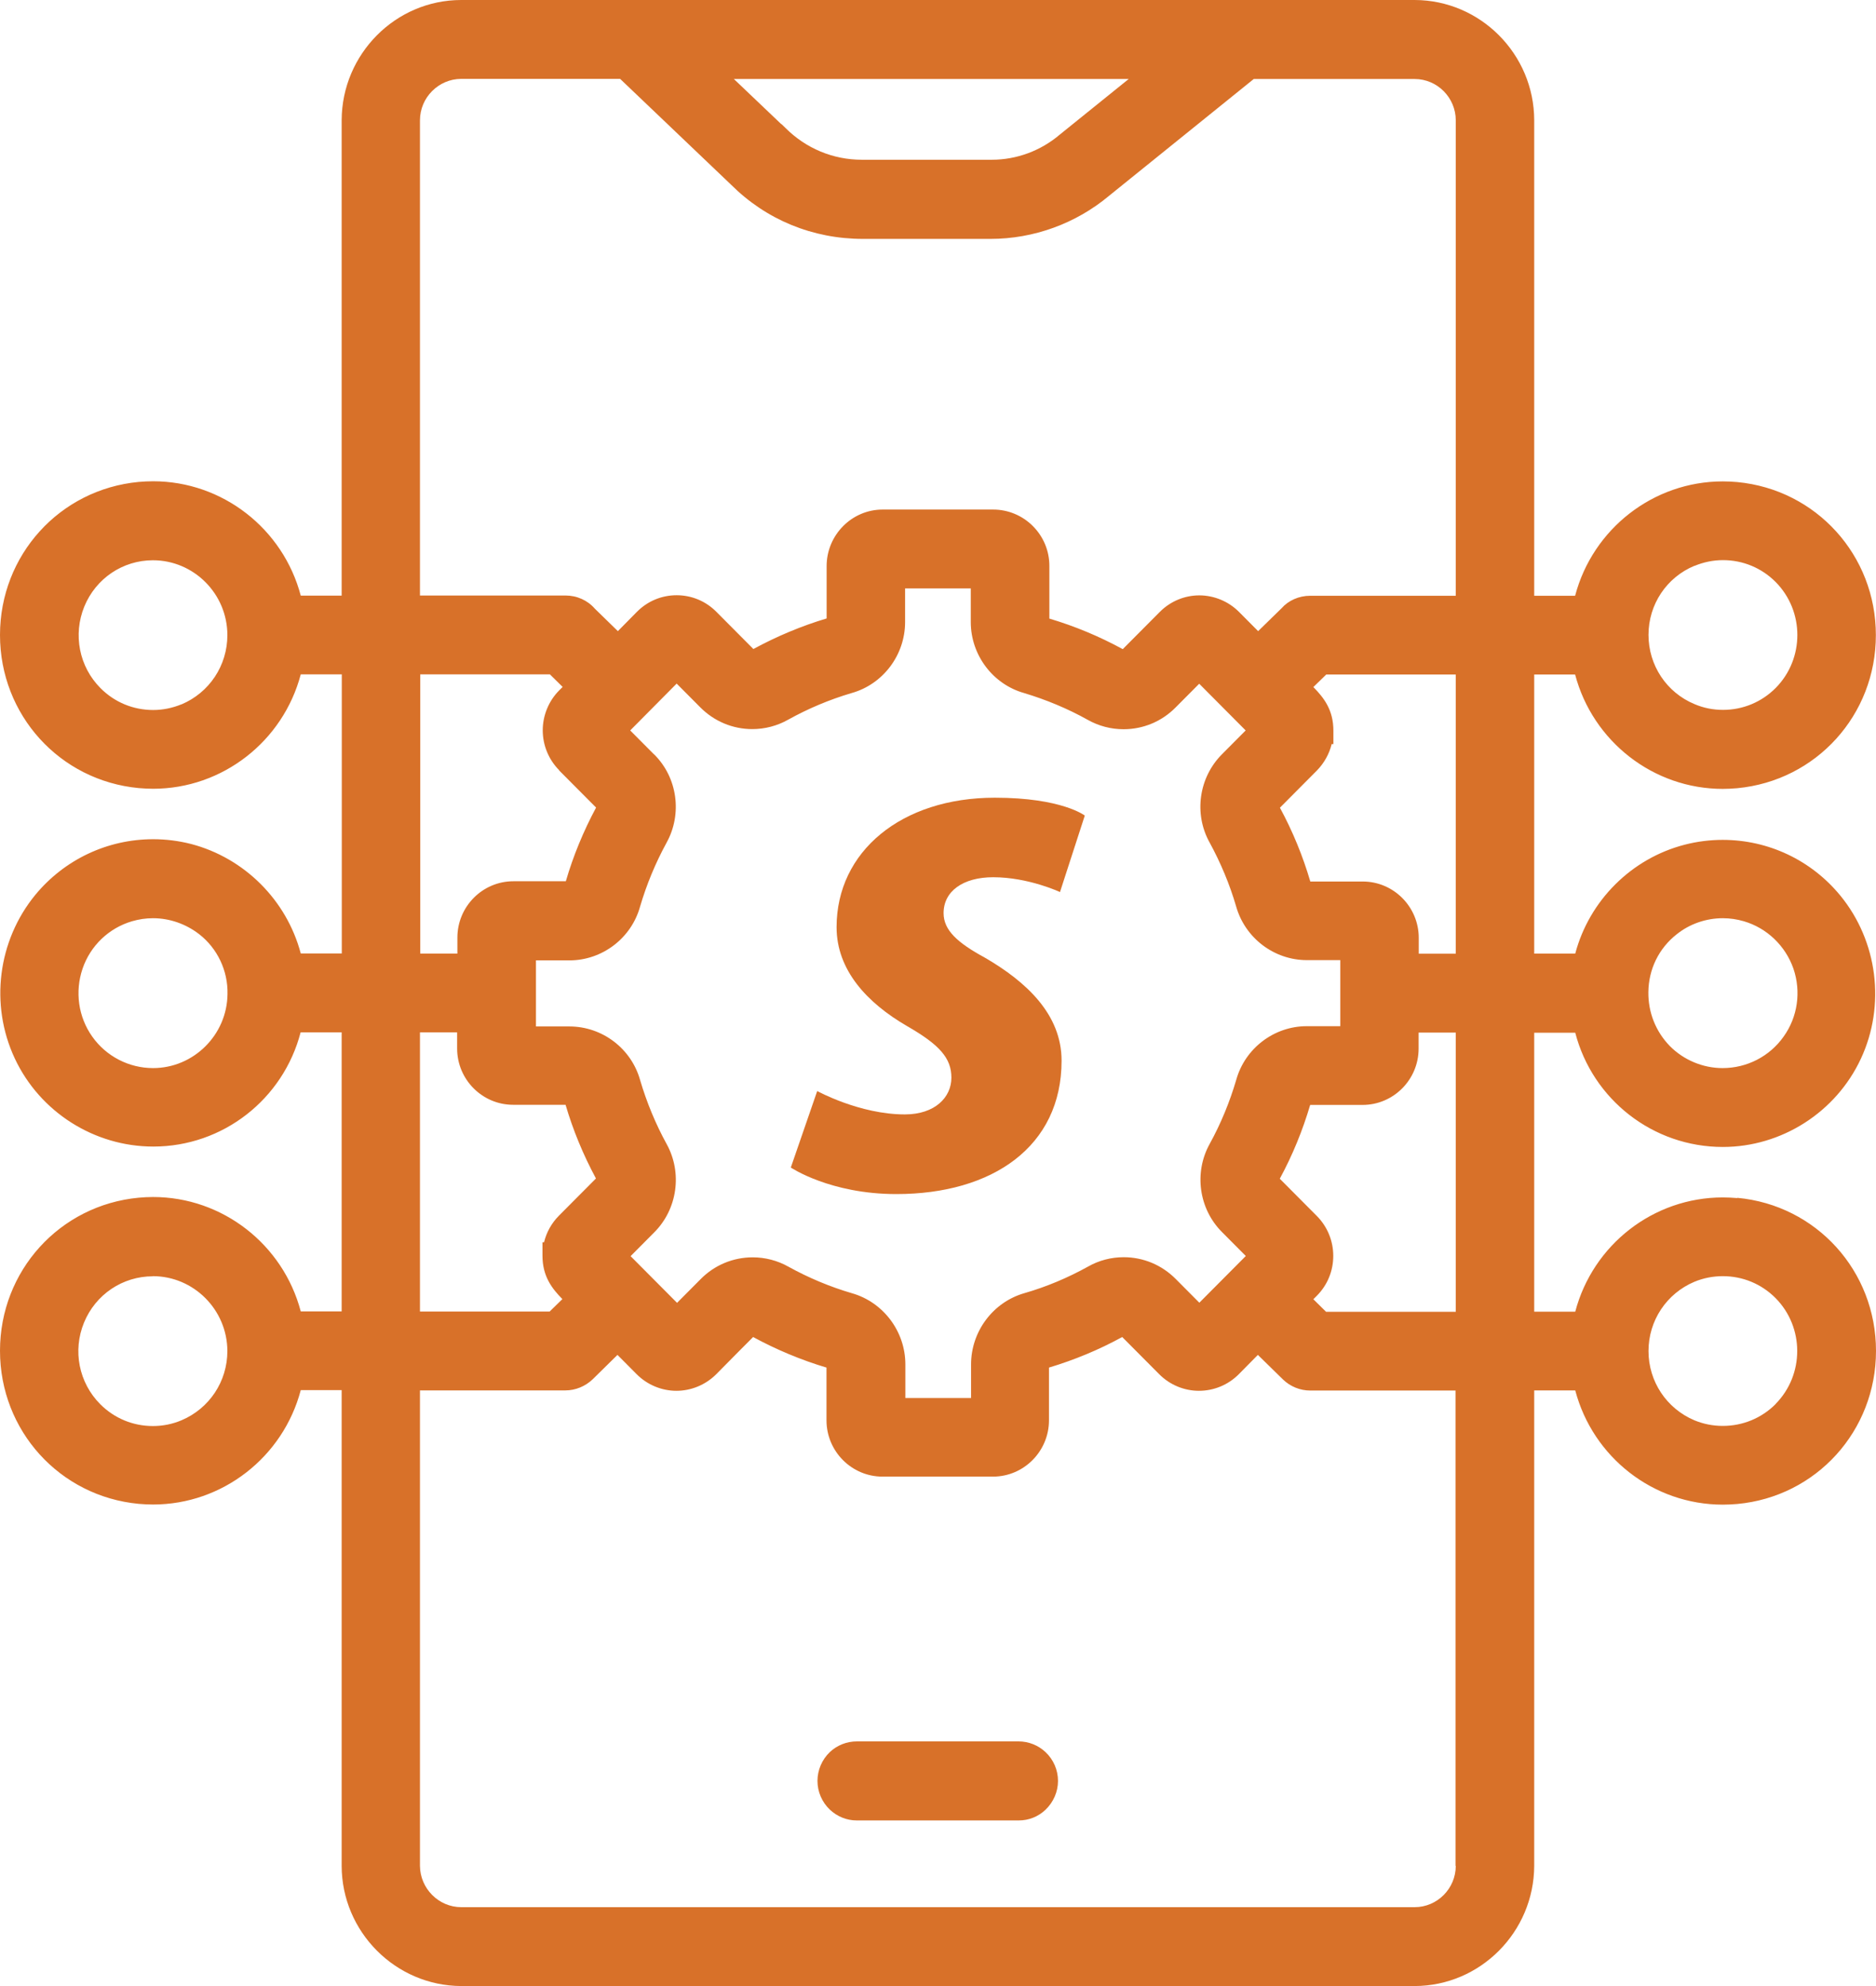 <svg width="85" height="90" viewBox="0 0 85 90" fill="none" xmlns="http://www.w3.org/2000/svg">
<path d="M46.162 78.914C46.126 78.914 46.09 78.914 46.09 78.914H38.934C38.898 78.914 38.862 78.914 38.825 78.914C38.368 78.914 37.935 79.083 37.599 79.398C37.244 79.737 37.039 80.214 37.039 80.704C37.039 81.194 37.244 81.672 37.605 82.011C37.935 82.319 38.362 82.495 38.813 82.495C38.856 82.495 38.898 82.495 38.892 82.495H46.036C46.078 82.495 46.162 82.495 46.162 82.495C46.614 82.495 47.041 82.325 47.371 82.011C47.726 81.672 47.937 81.2 47.937 80.704C47.937 80.208 47.732 79.737 47.371 79.398C47.041 79.089 46.608 78.914 46.15 78.914H46.162Z" fill="#D87129"/>
<path d="M78.716 54.293C78.493 54.275 78.276 54.263 78.06 54.263C74.909 54.263 72.172 56.41 71.373 59.44H69.514V46.799H71.373C72.16 49.829 74.897 51.976 78.06 51.976C80.724 51.976 83.184 50.404 84.314 47.979C85.445 45.553 85.078 42.65 83.382 40.582C82.065 38.979 80.123 38.06 78.054 38.06C77.477 38.06 76.893 38.133 76.334 38.278C73.916 38.901 72.01 40.812 71.373 43.213H69.514V30.567H71.367C72.166 33.596 74.909 35.75 78.06 35.75C78.276 35.75 78.493 35.737 78.71 35.719C82.294 35.381 84.994 32.399 84.994 28.782C84.994 25.166 82.294 22.184 78.71 21.845C78.493 21.827 78.276 21.815 78.06 21.815C74.909 21.815 72.166 23.968 71.367 26.998H69.514V5.449C69.508 2.449 67.073 0.006 64.096 0H20.898C17.921 0 15.492 2.449 15.48 5.449V26.992H13.627C12.828 23.962 10.085 21.809 6.934 21.809C6.717 21.809 6.501 21.821 6.284 21.839C2.7 22.178 0 25.16 0 28.776C0 32.393 2.7 35.375 6.284 35.713C6.501 35.731 6.717 35.744 6.934 35.744C10.085 35.744 12.828 33.59 13.627 30.56H15.486V43.207H13.627C12.99 40.8 11.084 38.883 8.66 38.247C8.095 38.102 7.517 38.03 6.94 38.03C4.871 38.03 2.923 38.949 1.6 40.552C-0.102 42.626 -0.469 45.529 0.668 47.961C1.804 50.392 4.27 51.958 6.946 51.958C10.103 51.958 12.834 49.811 13.621 46.781H15.48V59.428H13.627C12.828 56.397 10.085 54.244 6.934 54.244C6.717 54.244 6.501 54.256 6.284 54.275C2.7 54.613 0 57.595 0 61.212C0 64.828 2.7 67.81 6.284 68.149C6.501 68.167 6.717 68.179 6.934 68.179C10.085 68.179 12.828 66.026 13.627 62.996H15.48V84.551C15.486 87.544 17.921 89.988 20.898 90H64.096C67.073 89.994 69.502 87.551 69.514 84.551V63.008H71.373C72.172 66.038 74.909 68.185 78.06 68.185C78.276 68.185 78.493 68.173 78.716 68.155C82.3 67.822 85 64.84 85 61.218C85 57.595 82.3 54.613 78.716 54.281V54.293ZM75.973 42.336C76.562 41.864 77.308 41.61 78.06 41.61C78.385 41.61 78.704 41.658 79.016 41.749C80.063 42.058 80.898 42.862 81.259 43.896C81.614 44.937 81.452 46.086 80.814 46.975C80.183 47.87 79.154 48.402 78.048 48.402C77.152 48.402 76.28 48.033 75.654 47.398C75.017 46.739 74.674 45.874 74.686 44.955C74.698 43.92 75.161 42.971 75.973 42.336ZM76.779 25.643C77.188 25.474 77.621 25.383 78.066 25.383C78.968 25.383 79.816 25.734 80.454 26.375C81.764 27.7 81.764 29.853 80.454 31.177C79.816 31.818 78.968 32.169 78.066 32.169C77.621 32.169 77.188 32.084 76.779 31.909C75.51 31.383 74.692 30.149 74.692 28.77C74.692 27.391 75.51 26.164 76.779 25.637V25.643ZM8.227 31.915C7.818 32.084 7.379 32.175 6.94 32.175C6.038 32.175 5.19 31.825 4.553 31.183C3.584 30.21 3.302 28.758 3.819 27.488C4.342 26.212 5.563 25.389 6.928 25.389C8.786 25.389 10.302 26.913 10.302 28.782C10.302 30.161 9.484 31.389 8.221 31.921L8.227 31.915ZM6.934 48.402C5.845 48.402 4.811 47.87 4.18 46.975C3.548 46.086 3.386 44.937 3.741 43.896C4.095 42.856 4.931 42.058 5.978 41.749C6.29 41.658 6.609 41.61 6.934 41.61C7.686 41.61 8.425 41.87 9.027 42.336C9.851 42.977 10.332 43.993 10.308 45.045C10.29 46.896 8.774 48.402 6.934 48.402ZM8.221 64.363C7.806 64.538 7.373 64.623 6.928 64.623C6.026 64.623 5.178 64.272 4.54 63.631C3.572 62.657 3.284 61.206 3.807 59.935C4.33 58.659 5.557 57.837 6.922 57.837V57.371V57.831C8.78 57.831 10.296 59.355 10.302 61.224C10.302 62.603 9.484 63.83 8.221 64.363ZM51.148 3.574L48.015 6.102C47.155 6.834 46.06 7.239 44.942 7.239H39.048C37.743 7.239 36.516 6.725 35.59 5.8L35.41 5.625H35.398L33.251 3.58H51.142L51.148 3.574ZM65.96 84.551C65.96 85.585 65.118 86.426 64.096 86.426H20.898C19.876 86.426 19.034 85.579 19.028 84.551V63.008H25.619C26.076 63.008 26.527 62.82 26.858 62.5L27.977 61.399L28.849 62.276C29.324 62.754 29.979 63.026 30.647 63.026C31.314 63.026 31.964 62.76 32.451 62.276L33.473 61.242L34.123 60.589C35.181 61.163 36.294 61.629 37.448 61.974V64.363C37.448 65.772 38.591 66.915 39.986 66.915H44.99C46.391 66.915 47.528 65.766 47.528 64.363V61.974C48.676 61.629 49.789 61.169 50.847 60.589L52.525 62.276C53 62.754 53.65 63.026 54.323 63.026C54.997 63.026 55.646 62.76 56.127 62.276L56.993 61.399L58.13 62.512C58.461 62.833 58.906 63.014 59.363 63.014H65.948V84.557L65.96 84.551ZM25.33 34.909L27.008 36.596C26.437 37.661 25.974 38.78 25.637 39.935H23.262C21.86 39.935 20.724 41.084 20.724 42.487V43.213H19.04V30.56H24.916L25.493 31.129L25.336 31.286C24.861 31.764 24.591 32.423 24.591 33.095C24.591 33.766 24.855 34.419 25.336 34.903L25.33 34.909ZM29.63 34.183L28.554 33.101L30.659 30.978L31.729 32.054C32.361 32.689 33.197 33.04 34.087 33.04C34.652 33.04 35.211 32.895 35.704 32.617C36.606 32.115 37.581 31.703 38.585 31.407C40.01 31.008 41.009 29.683 41.009 28.19V26.666H43.985V28.19C43.985 29.683 44.984 31.008 46.403 31.407C47.407 31.71 48.382 32.115 49.29 32.623C49.783 32.901 50.342 33.046 50.907 33.046C51.797 33.046 52.639 32.695 53.265 32.06L54.335 30.984L56.44 33.101L55.37 34.177C54.317 35.23 54.083 36.874 54.804 38.175C55.309 39.1 55.718 40.08 56.007 41.072C56.41 42.505 57.727 43.509 59.212 43.509H60.728V46.503H59.206C57.727 46.503 56.41 47.507 56.013 48.934C55.718 49.938 55.316 50.918 54.81 51.837C54.089 53.138 54.317 54.783 55.37 55.835L56.446 56.917L54.341 59.034L53.271 57.958C52.639 57.323 51.803 56.972 50.913 56.972C50.348 56.972 49.789 57.117 49.302 57.395C48.376 57.909 47.407 58.315 46.421 58.599C44.996 59.004 43.998 60.335 43.998 61.828V63.353H41.021V61.828C41.021 60.335 40.022 59.01 38.603 58.605C37.611 58.315 36.642 57.909 35.722 57.401C35.229 57.123 34.67 56.978 34.105 56.978C33.215 56.978 32.373 57.329 31.747 57.964L30.677 59.04L28.572 56.924L29.642 55.847C30.695 54.795 30.923 53.15 30.208 51.849C29.703 50.93 29.3 49.95 29.005 48.952C28.608 47.519 27.291 46.515 25.799 46.515H24.284V43.521H25.799C27.285 43.521 28.602 42.517 28.999 41.09C29.294 40.086 29.697 39.112 30.202 38.187C30.923 36.881 30.695 35.236 29.642 34.189L29.63 34.183ZM59.513 31.129L60.091 30.567H65.96V43.219H64.282V42.499C64.282 41.09 63.14 39.947 61.744 39.947H59.369C59.032 38.798 58.575 37.679 57.992 36.602L59.67 34.915C59.994 34.582 60.229 34.165 60.337 33.718H60.415V33.113C60.415 32.175 59.988 31.625 59.513 31.141V31.129ZM20.712 47.513C20.712 48.922 21.854 50.065 23.25 50.065H25.625C25.962 51.208 26.419 52.321 27.002 53.404L25.324 55.091C24.994 55.424 24.759 55.841 24.651 56.295H24.579V56.899C24.579 57.837 25.006 58.387 25.481 58.871L24.903 59.434H19.028V46.781H20.712V47.513ZM65.96 59.446H60.084L59.507 58.877L59.664 58.72C60.145 58.236 60.409 57.595 60.409 56.911C60.409 56.228 60.139 55.581 59.664 55.103L57.986 53.416C58.563 52.351 59.02 51.232 59.363 50.071H61.738C63.134 50.071 64.276 48.928 64.276 47.519V46.793H65.96V59.446ZM65.96 26.998H59.357C58.852 26.998 58.371 27.216 58.07 27.561L57.005 28.601L56.139 27.73C55.664 27.252 55.009 26.98 54.341 26.98C53.674 26.98 53.03 27.246 52.549 27.73L50.871 29.417C49.819 28.843 48.706 28.377 47.546 28.032V25.643C47.546 24.966 47.281 24.325 46.8 23.841C46.319 23.357 45.669 23.091 45.002 23.091H39.992C38.597 23.091 37.46 24.24 37.454 25.643V28.026C36.318 28.365 35.205 28.831 34.135 29.411L32.457 27.724C31.976 27.24 31.338 26.974 30.659 26.974C29.979 26.974 29.342 27.24 28.86 27.724L27.995 28.601L26.954 27.585C26.623 27.204 26.142 26.986 25.619 26.986H19.028V5.455C19.028 4.421 19.87 3.58 20.892 3.574H28.097L33.124 8.37C34.712 9.955 36.817 10.826 39.102 10.826H44.876C46.836 10.826 48.748 10.13 50.252 8.872L50.348 8.794L56.807 3.58H64.096C65.124 3.58 65.96 4.427 65.96 5.455V27.004V26.998ZM80.454 63.625C79.816 64.266 78.962 64.617 78.06 64.617C77.615 64.617 77.182 64.532 76.773 64.363C75.51 63.83 74.692 62.603 74.692 61.224C74.692 59.845 75.51 58.617 76.773 58.085C77.182 57.916 77.615 57.831 78.06 57.831C78.962 57.831 79.81 58.182 80.448 58.823C81.758 60.147 81.758 62.3 80.448 63.625H80.454Z" fill="#D87129"/>
<path d="M48.099 48.063C48.099 45.977 46.517 44.495 44.617 43.394C43.384 42.723 42.753 42.154 42.753 41.38C42.753 40.388 43.631 39.753 45.002 39.753C46.602 39.753 48.027 40.425 48.027 40.425L49.151 36.959C49.151 36.959 48.117 36.149 45.074 36.149C40.84 36.149 37.905 38.586 37.905 42.015C37.905 43.957 39.277 45.444 41.105 46.503C42.578 47.35 43.107 47.954 43.107 48.837C43.107 49.721 42.368 50.501 40.996 50.501C38.952 50.501 37.027 49.442 37.027 49.442L35.831 52.908C35.831 52.908 37.611 54.111 40.612 54.111C44.972 54.111 48.099 51.952 48.099 48.069V48.063Z" fill="#D87129"/>
</svg>
